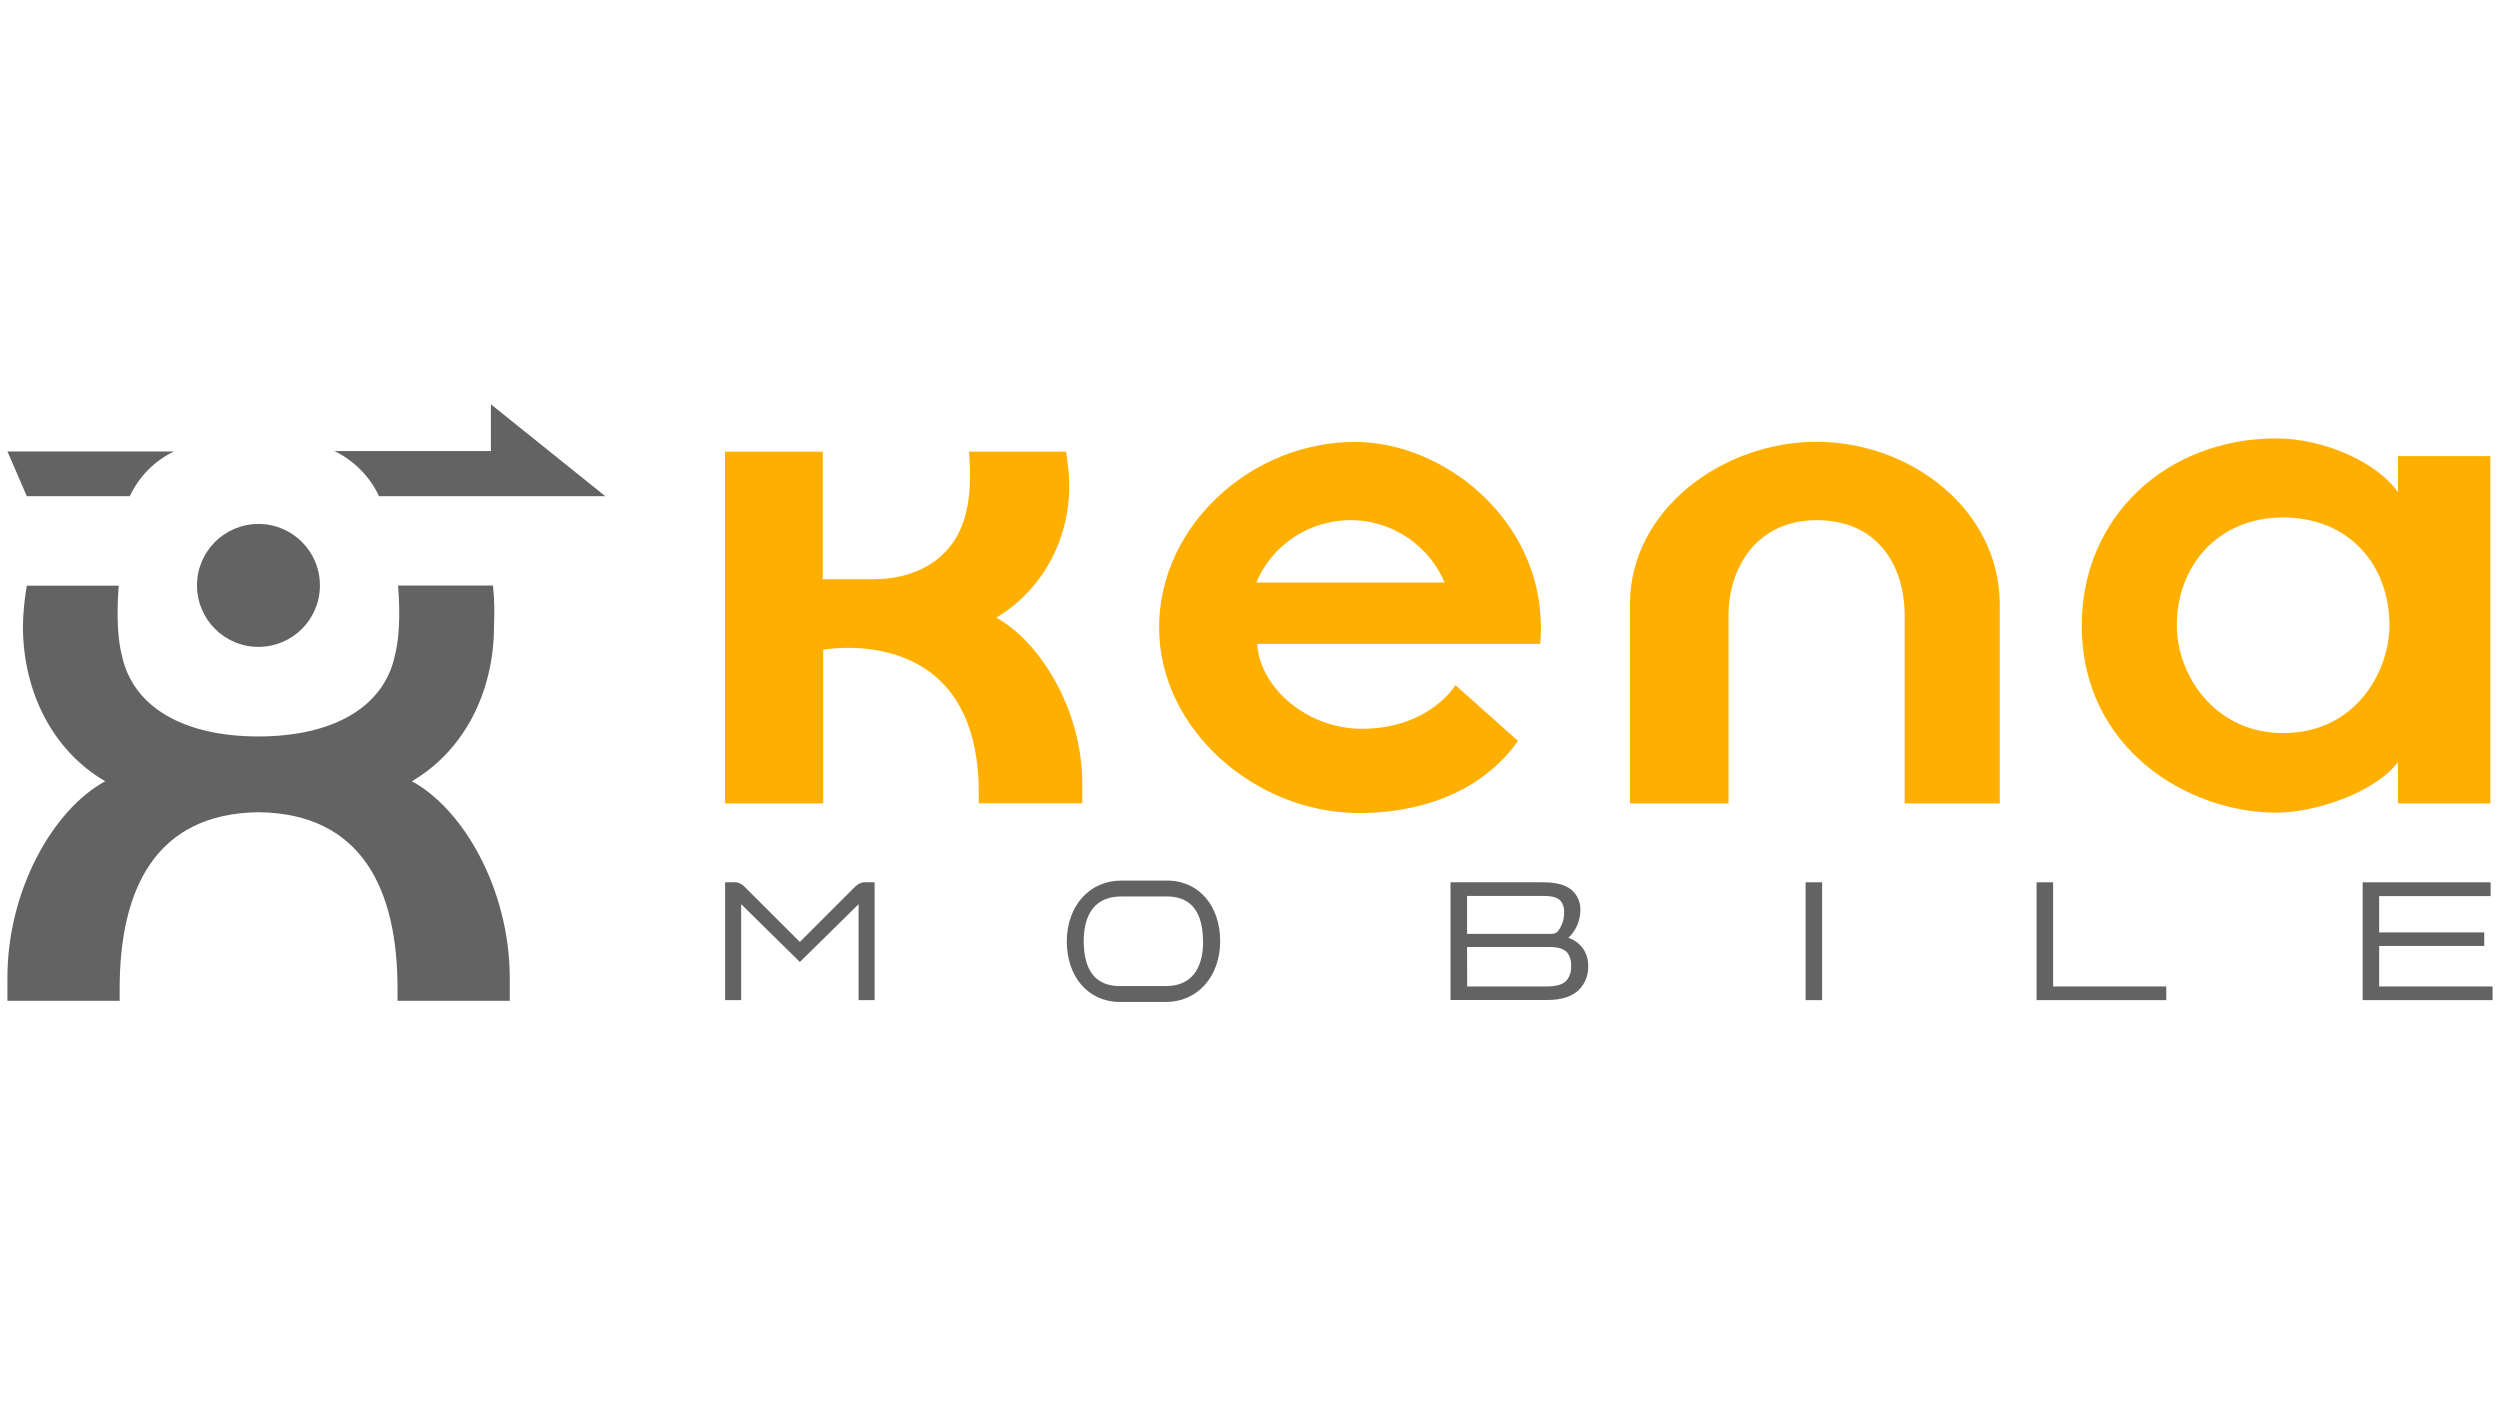 <?xml version="1.0" encoding="utf-8"?>
<!DOCTYPE svg PUBLIC "-//W3C//DTD SVG 1.1//EN" "http://www.w3.org/Graphics/SVG/1.1/DTD/svg11.dtd">
<svg x="0px" y="0px" viewBox="0, 0, 1920, 1080" id="Layer_1" xml="http://www.w3.org/XML/1998/namespace" enable-background="new 0 0 1920 1080" xmlns:xlink="http://www.w3.org/1999/xlink" xmlns:xml="http://www.w3.org/XML/1998/namespace" version="1.1" xmlns="http://www.w3.org/2000/svg">
  <g>
    <path d="M133.6 346.7 L5.7 346.7 L20.6 381.1 L99.7 381.1 C106.7 366 118.7 353.9 133.6 346.7" style="fill:#636363;" />
    <path d="M245.7 449.6 C245.7 423.5 224.6 402.4 198.5 402.4 C172.4 402.4 151.3 423.5 151.3 449.6 C151.3 475.7 172.4 496.8 198.5 496.8 C224.6 496.8 245.7 475.7 245.7 449.6 C245.7 449.7 245.7 449.6 245.7 449.6" style="fill:#636363;" />
    <path d="M316.3 600 C356.2 576.7 379.4 531.8 379.4 480.7 C379.9 470.3 379.7 460 378.6 449.7 L305.7 449.7 C306.6 460.8 308 485.2 303.3 503.2 L303.3 503.2 C295 543.3 255.4 565.6 198.4 565.6 C141.4 565.6 102 543.3 93.6 503.3 L93.6 503.3 C89 485.3 90.3 460.9 91.2 449.8 L20.6 449.8 C18.8 460 17.8 470.3 17.6 480.7 C17.6 531.8 40.8 576.7 80.8 600 C41.2 621.4 5.7 683.2 5.7 750.8 L5.7 768.6 L91.9 768.6 L91.9 759.2 C91.9 683.4 119.2 624.7 198.6 623.8 C278 624.7 305.3 683.3 305.3 759.2 L305.3 768.6 L391.5 768.6 L391.5 750.9 C391.4 683.2 355.9 621.4 316.3 600" clip-rule="evenodd" fill-rule="evenodd" style="fill:#636363;" />
    <path d="M291.1 381.1 L464.9 381.1 L377 310.5 L377 346.4 L256.8 346.4 C271.9 353.7 284 365.9 291.1 381.1" style="fill:#636363;" />
    <path d="M1395.1 339.3 C1322.7 339.3 1251.8 391.7 1251.8 464.1 L1251.8 617 L1327.5 617 L1327.5 473.1 C1327.5 434.2 1350.5 399.5 1395.2 399.5 C1441.8 399.4 1462.8 434.1 1462.8 473 L1462.8 617 L1535.8 617 L1535.8 464.1 C1535.8 391.7 1467.6 339.3 1395 339.3" clip-rule="evenodd" fill-rule="evenodd" style="fill:#FFAF00;" />
    <path d="M765 474.4 C798.8 454.5 821.2 416.5 821.2 373.2 C821.1 364.4 820.2 355.6 818.7 346.9 L744.2 346.9 C745 356.3 746.1 377 742.2 392.2 L742.2 392.2 C735.1 426.1 707.4 444.9 670 444.9 L631.9 444.9 L631.9 346.9 L556.8 346.9 L556.8 617 L632.2 617 L632.2 499 C638.8 497.8 751.7 480.2 751.7 609 L751.7 616.9 L831.2 616.9 L831.2 601.9 C831.2 544.6 798.3 492.4 764.9 474.2" clip-rule="evenodd" fill-rule="evenodd" style="fill:#FFAF00;" />
    <path d="M1841.6 350.3 L1841.6 378 C1826.4 355.7 1785.5 336.7 1748.1 336.7 C1664.6 336.7 1598.8 396.2 1598.8 480.4 C1598.8 575.2 1680.6 624.1 1748.1 624.1 C1780 624.1 1826.1 607.2 1841.6 585.1 L1841.6 617 L1912.6 617 L1912.6 350.3 L1841.6 350.3 z M1753.4 563 C1700.5 563 1671.8 518 1671.8 480.2 C1671.8 434.5 1703.5 397.4 1753.4 397.4 C1804.7 397.5 1835.1 434.5 1835.1 480.3 C1835 516.2 1808.7 563.1 1753.4 563" clip-rule="evenodd" fill-rule="evenodd" style="fill:#FFAF00;" />
    <path d="M1183.4 481.7 C1183.4 399.3 1109.4 339.4 1040.4 339.4 C1038.1 339.4 1042.7 339.4 1040.4 339.4 C961.7 339.4 890.2 403.2 890.2 481.9 C890.2 560.6 964.7 624.4 1043.5 624.4 L1048.8 624.4 C1098.4 623.1 1140.9 604.4 1165.8 569 L1117.8 526.2 C1117.8 526.2 1097.8 559.7 1045.8 559.7 C1004.1 559.7 967.6 528.4 965.5 494.5 L1182.9 494.5 C1183.2 490.3 1183.5 486.1 1183.5 482 M964.8 447.4 C981.7 407.5 1027.8 388.8 1067.8 405.7 C1086.6 413.7 1101.5 428.6 1109.5 447.4 L964.8 447.4 z" clip-rule="evenodd" fill-rule="evenodd" style="fill:#FFAF00;" />
    <path d="M1114.1 677.6 L1184.8 677.6 C1194.9 677.6 1201.9 679.4 1206.7 683.2 C1211.5 687.2 1214.1 693.3 1213.7 699.6 C1213.5 707.5 1210.2 714.9 1204.5 720.3 C1213.9 723.2 1220.1 732.2 1219.7 742 C1220 748.9 1217.3 755.6 1212.4 760.4 C1207.2 765.3 1199.4 768 1188.5 768 L1114 768 L1114 677.6 z M1191.1 717.2 C1193.2 717.4 1195.4 716.6 1196.7 714.9 C1199.7 710.9 1201.3 706 1201.2 701 C1201.5 697.6 1200.5 694.2 1198.3 691.6 C1196 689.2 1192 688.1 1185.3 688.1 L1126.7 688.1 L1126.7 717.2 L1191.1 717.2 z M1126.8 757.6 L1187.8 757.6 C1195.3 757.6 1200.3 756.1 1203.1 753 C1205.6 749.9 1206.9 745.9 1206.6 741.9 C1206.9 738.1 1205.8 734.4 1203.5 731.4 C1200.9 728.6 1196.5 727.3 1189.3 727.3 L1126.7 727.3 L1126.8 757.6 z" style="fill:#636363;" />
    <rect x="1386.7" y="677.6" width="12.7" height="90.5" style="fill:#636363;" />
    <polygon points="1564.1,677.6 1576.8,677.6 1576.8,757.6 1663.7,757.6 1663.7,768.1 1564.1,768.1" style="fill:#636363;" />
    <polygon points="1912.8,677.6 1912.8,688.2 1827.2,688.2 1827.2,716.1 1907.9,716.1 1907.9,726.5 1827.2,726.5 1827.2,757.6 1914.3,757.6 1914.3,768.1 1814.5,768.1 1814.5,677.6" style="fill:#636363;" />
    <path d="M669.4 677.6 L663.1 677.6 C660.8 678 658.7 679.1 657 680.7 L614.3 723.4 L571.5 680.7 C569.9 679.1 567.7 678 565.5 677.6 L556.9 677.6 L556.9 768.1 L569.2 768.1 L569.2 694.4 L614.3 738.8 L659.4 694.4 L659.4 768.1 L671.7 768.1 L671.7 677.6 L669.4 677.6 z" style="fill:#636363;" />
    <path d="M897.9 676.3 L861 676.3 C837 676.3 819.4 695.4 819.3 722.9 C819.3 749.8 835.2 768.6 858.5 769.5 L895.4 769.5 C919.4 769.5 937 750.4 937.1 722.9 C937.1 696 921.2 677.1 897.9 676.3 M924 722.9 C924 745.1 914.1 757.3 895.4 757.3 L858.7 757.3 C840.7 756.7 832.4 744.5 832.3 722.9 L832.3 722.9 C832.3 700.7 842.2 688.5 860.9 688.5 L897.5 688.5 C915.5 689.1 923.8 701.3 923.9 722.9 L924 722.9 z" style="fill:#636363;" />
  </g>
</svg>